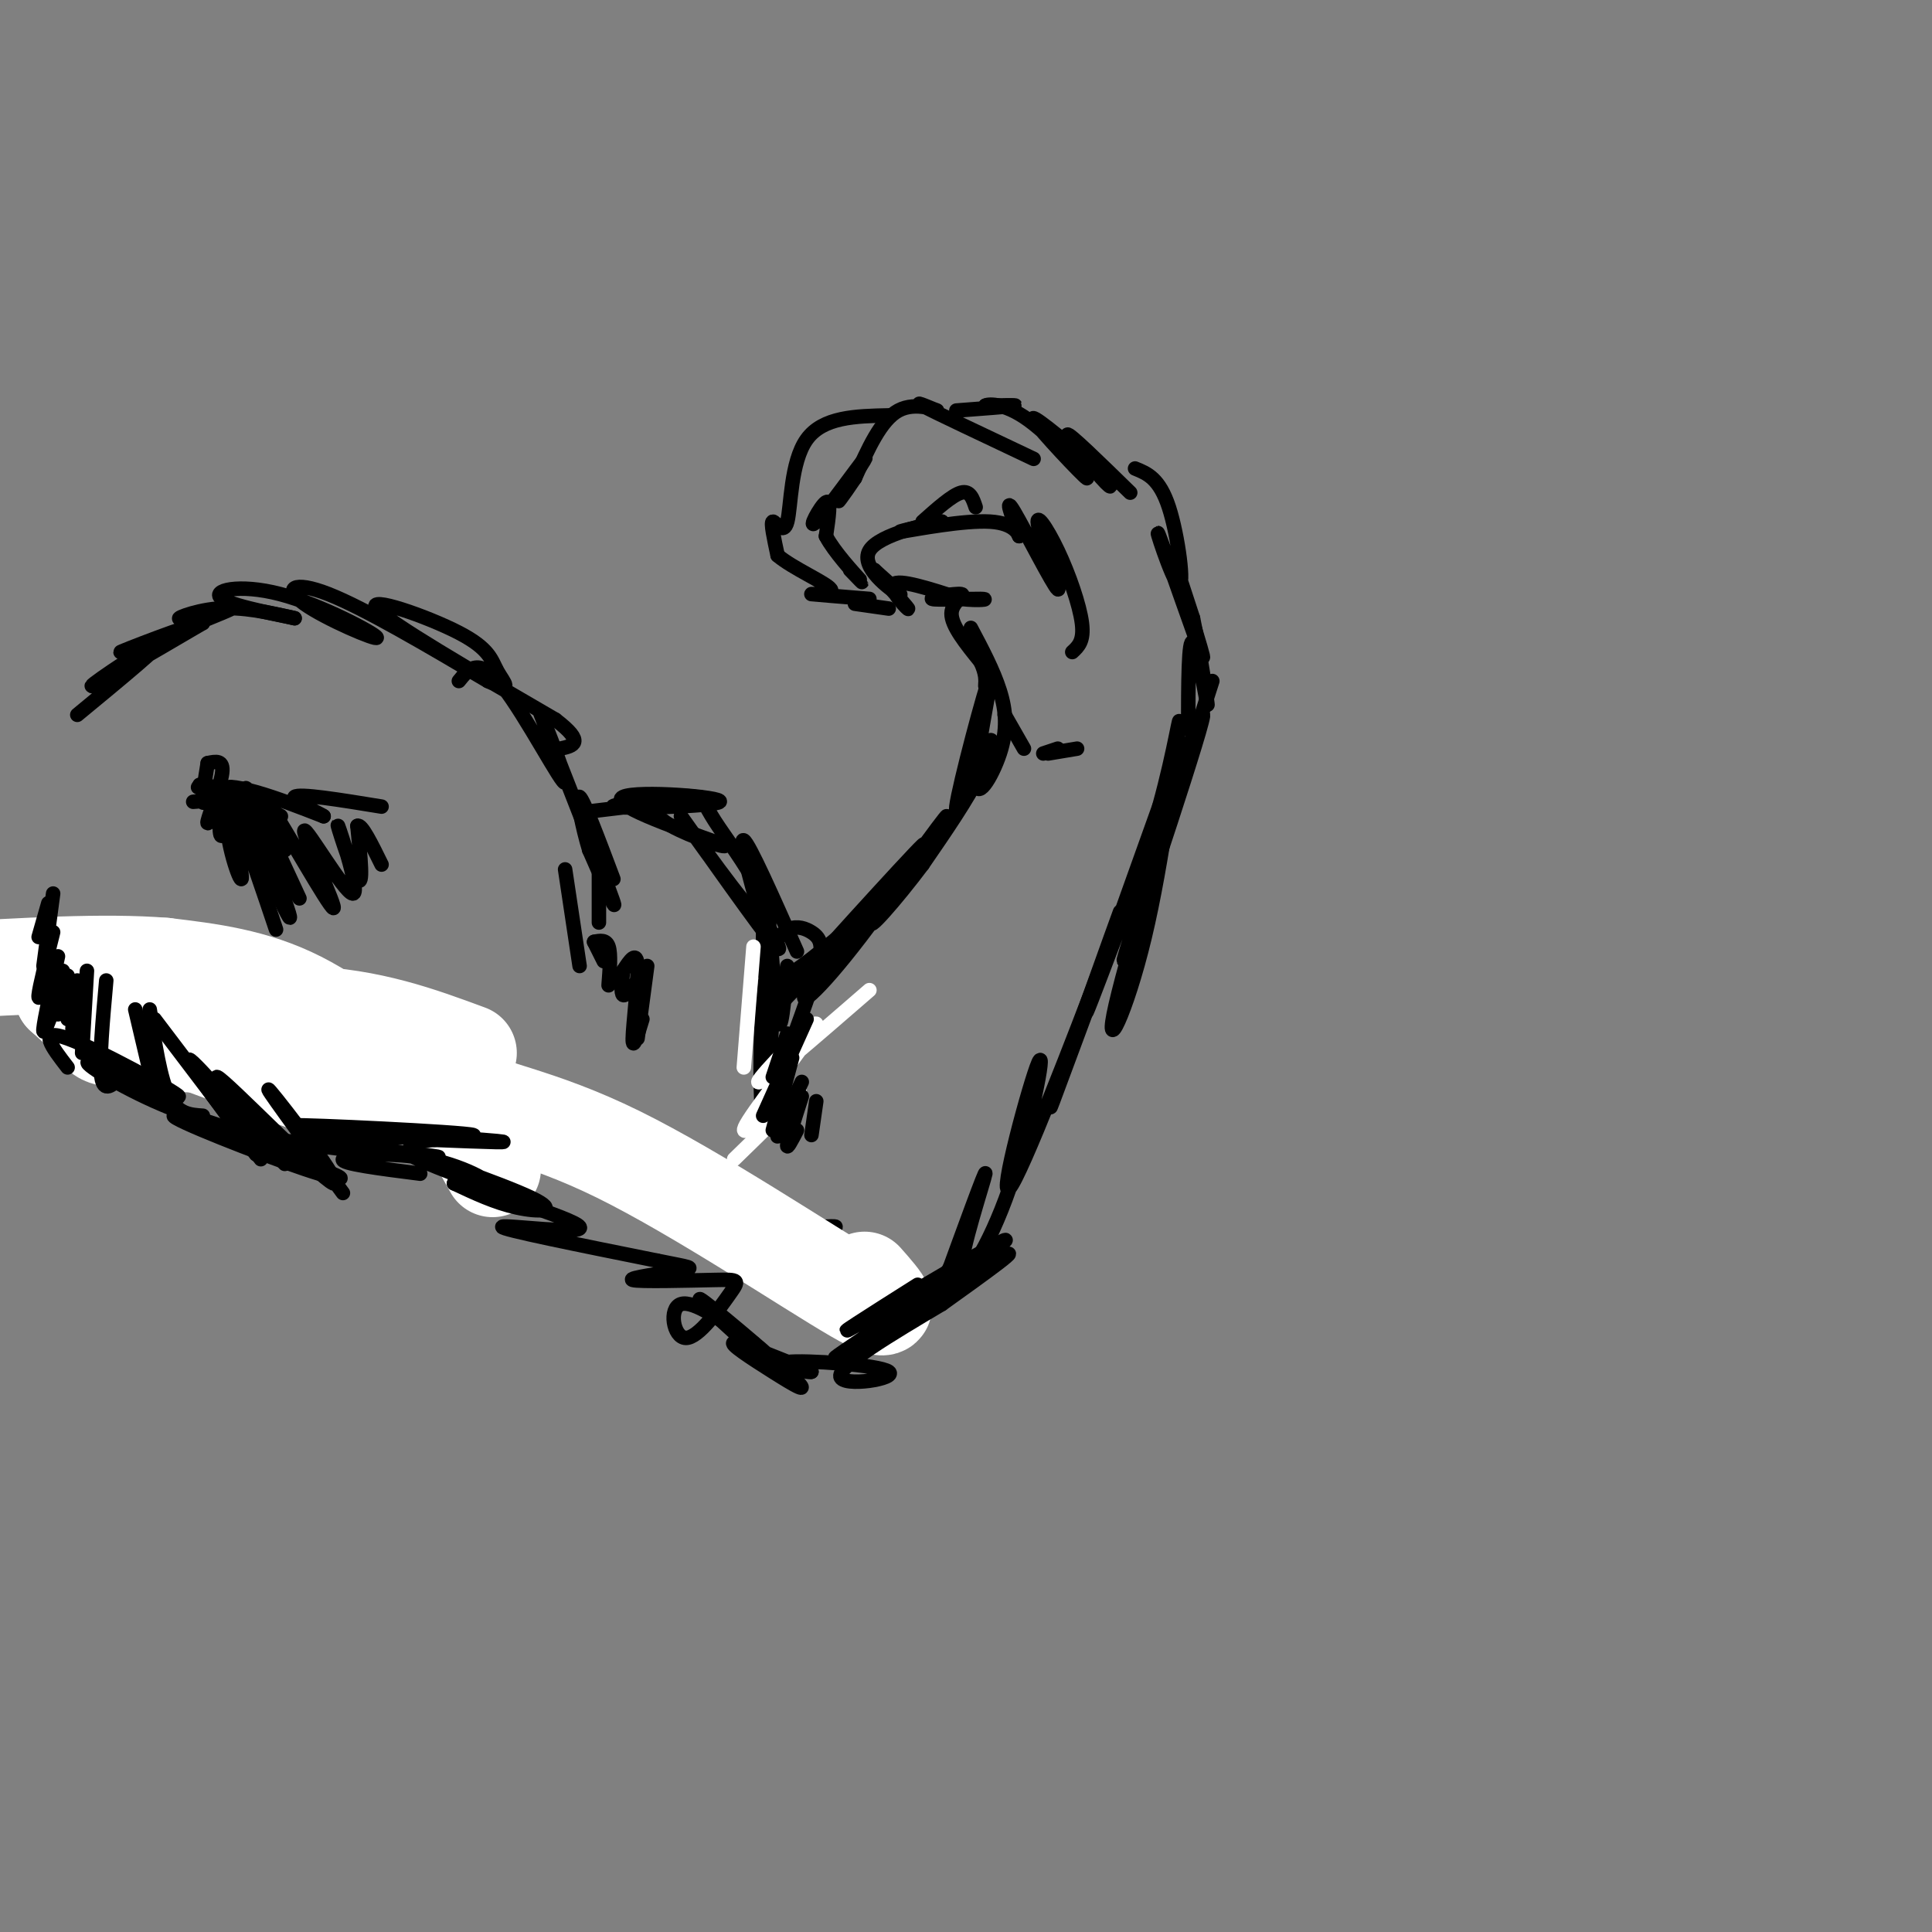 <svg viewBox='0 0 400 400' version='1.1' xmlns='http://www.w3.org/2000/svg' xmlns:xlink='http://www.w3.org/1999/xlink'><rect x="0" y="0" width="400" height="400" fill="#808080" stroke="none"/><g fill='none' stroke='rgb(0,0,0)' stroke-width='3' stroke-linecap='round' stroke-linejoin='round'><path d='M16,148c9.244,-7.622 18.489,-15.244 17,-15c-1.489,0.244 -13.711,8.356 -14,9c-0.289,0.644 11.356,-6.178 23,-13'/><path d='M42,129c-1.867,-0.063 -18.033,6.279 -17,6c1.033,-0.279 19.267,-7.178 23,-9c3.733,-1.822 -7.033,1.432 -10,2c-2.967,0.568 1.867,-1.552 7,-2c5.133,-0.448 10.567,0.776 16,2'/><path d='M61,128c-1.262,-0.366 -12.417,-2.279 -15,-4c-2.583,-1.721 3.404,-3.248 12,-1c8.596,2.248 19.799,8.273 20,9c0.201,0.727 -10.600,-3.843 -15,-7c-4.400,-3.157 -2.400,-4.902 5,-2c7.400,2.902 20.200,10.451 33,18'/><path d='M101,141c5.654,2.663 3.289,0.322 2,-2c-1.289,-2.322 -1.501,-4.625 -8,-8c-6.499,-3.375 -19.285,-7.821 -17,-5c2.285,2.821 19.643,12.911 37,23'/><path d='M115,149c6.333,4.833 3.667,5.417 1,6'/><path d='M40,166c5.046,-0.399 10.092,-0.798 12,-1c1.908,-0.202 0.678,-0.208 -3,-1c-3.678,-0.792 -9.803,-2.370 -7,-1c2.803,1.370 14.535,5.687 16,6c1.465,0.313 -7.336,-3.377 -10,-5c-2.664,-1.623 0.810,-1.178 5,0c4.190,1.178 9.095,3.089 14,5'/><path d='M67,169c0.044,-0.200 -6.844,-3.200 -6,-4c0.844,-0.800 9.422,0.600 18,2'/><path d='M21,215c-5.007,-2.145 -10.014,-4.291 -4,-4c6.014,0.291 23.048,3.017 25,4c1.952,0.983 -11.178,0.222 -17,0c-5.822,-0.222 -4.337,0.094 5,1c9.337,0.906 26.525,2.402 30,3c3.475,0.598 -6.762,0.299 -17,0'/><path d='M43,219c-6.786,0.048 -15.252,0.167 -6,0c9.252,-0.167 36.222,-0.622 39,-1c2.778,-0.378 -18.635,-0.679 -23,-1c-4.365,-0.321 8.317,-0.660 21,-1'/><path d='M222,135c1.238,-1.131 2.476,-2.262 2,-6c-0.476,-3.738 -2.666,-10.085 -5,-15c-2.334,-4.915 -4.811,-8.400 -4,-5c0.811,3.400 4.911,13.685 4,13c-0.911,-0.685 -6.832,-12.338 -9,-16c-2.168,-3.662 -0.584,0.669 1,5'/><path d='M211,111c-0.036,-0.048 -0.625,-2.667 -6,-3c-5.375,-0.333 -15.536,1.619 -18,2c-2.464,0.381 2.768,-0.810 8,-2'/><path d='M195,108c-2.571,0.452 -13.000,2.583 -15,6c-2.000,3.417 4.429,8.119 6,9c1.571,0.881 -1.714,-2.060 -5,-5'/><path d='M181,118c1.155,1.369 6.542,7.292 7,8c0.458,0.708 -4.012,-3.798 -3,-5c1.012,-1.202 7.506,0.899 14,3'/><path d='M199,124c3.790,0.439 6.264,0.038 4,0c-2.264,-0.038 -9.267,0.289 -10,0c-0.733,-0.289 4.803,-1.193 6,-1c1.197,0.193 -1.944,1.484 -2,4c-0.056,2.516 2.972,6.258 6,10'/><path d='M203,137c1.167,2.500 1.083,3.750 1,5'/><path d='M214,95c-10.244,-4.845 -20.488,-9.690 -23,-11c-2.512,-1.310 2.708,0.917 3,1c0.292,0.083 -4.345,-1.976 -8,0c-3.655,1.976 -6.327,7.988 -9,14'/><path d='M177,99c-2.546,3.791 -4.412,6.270 -3,4c1.412,-2.270 6.100,-9.289 5,-8c-1.100,1.289 -7.988,10.885 -10,13c-2.012,2.115 0.854,-3.253 2,-4c1.146,-0.747 0.573,3.126 0,7'/><path d='M171,111c1.644,3.178 5.756,7.622 7,9c1.244,1.378 -0.378,-0.311 -2,-2'/><path d='M202,105c-0.583,-1.750 -1.167,-3.500 -3,-3c-1.833,0.500 -4.917,3.250 -8,6'/><path d='M184,86c-6.827,0.149 -13.655,0.298 -17,5c-3.345,4.702 -3.208,13.958 -4,17c-0.792,3.042 -2.512,-0.131 -3,0c-0.488,0.131 0.256,3.565 1,7'/><path d='M161,115c3.024,2.619 10.083,5.667 11,7c0.917,1.333 -4.310,0.952 -4,1c0.310,0.048 6.155,0.524 12,1'/><path d='M177,125c0.000,0.000 7.000,1.000 7,1'/><path d='M198,85c5.500,-0.417 11.000,-0.833 12,-1c1.000,-0.167 -2.500,-0.083 -6,0'/><path d='M204,84c0.169,-0.268 3.592,-0.938 9,3c5.408,3.938 12.802,12.483 12,12c-0.802,-0.483 -9.801,-9.995 -11,-12c-1.199,-2.005 5.400,3.498 12,9'/><path d='M226,96c3.167,3.036 5.083,6.125 3,4c-2.083,-2.125 -8.167,-9.464 -8,-10c0.167,-0.536 6.583,5.732 13,12'/><path d='M235,97c2.523,1.015 5.046,2.030 7,8c1.954,5.970 3.338,16.895 2,16c-1.338,-0.895 -5.400,-13.611 -4,-10c1.400,3.611 8.262,23.549 9,25c0.738,1.451 -4.646,-15.585 -6,-20c-1.354,-4.415 1.323,3.793 4,12'/><path d='M247,128c1.464,6.917 3.125,18.208 3,18c-0.125,-0.208 -2.036,-11.917 -3,-13c-0.964,-1.083 -0.982,8.458 -1,18'/><path d='M60,217c-4.089,-1.014 -8.179,-2.029 -3,-1c5.179,1.029 19.625,4.100 24,6c4.375,1.900 -1.322,2.627 -9,1c-7.678,-1.627 -17.337,-5.608 -17,-6c0.337,-0.392 10.668,2.804 21,6'/><path d='M76,223c-4.920,-1.974 -27.721,-9.911 -20,-6c7.721,3.911 45.963,19.668 50,20c4.037,0.332 -26.132,-14.762 -29,-17c-2.868,-2.238 21.566,8.381 46,19'/><path d='M123,239c-0.623,-0.359 -25.181,-10.755 -28,-13c-2.819,-2.245 16.101,3.661 30,9c13.899,5.339 22.777,10.112 19,9c-3.777,-1.112 -20.209,-8.107 -25,-9c-4.791,-0.893 2.060,4.316 10,8c7.940,3.684 16.970,5.842 26,8'/><path d='M155,251c-2.400,-0.756 -21.400,-6.644 -23,-7c-1.600,-0.356 14.200,4.822 30,10'/><path d='M170,254c1.500,-0.083 3.000,-0.167 3,0c0.000,0.167 -1.500,0.583 -3,1'/><path d='M251,141c-10.185,31.738 -20.369,63.476 -18,57c2.369,-6.476 17.292,-51.167 16,-50c-1.292,1.167 -18.798,48.190 -23,59c-4.202,10.810 4.899,-14.595 14,-40'/><path d='M240,167c3.325,-11.939 4.637,-21.786 4,-16c-0.637,5.786 -3.223,27.206 -7,43c-3.777,15.794 -8.744,25.961 -6,14c2.744,-11.961 13.199,-46.051 10,-40c-3.199,6.051 -20.054,52.245 -23,60c-2.946,7.755 8.015,-22.927 12,-34c3.985,-11.073 0.992,-2.536 -2,6'/><path d='M228,200c-5.023,13.245 -16.581,43.359 -19,46c-2.419,2.641 4.302,-22.190 6,-26c1.698,-3.810 -1.627,13.401 -6,26c-4.373,12.599 -9.793,20.584 -10,17c-0.207,-3.584 4.798,-18.738 5,-20c0.202,-1.262 -4.399,11.369 -9,24'/><path d='M195,267c-0.084,0.464 4.206,-10.377 5,-12c0.794,-1.623 -1.909,5.972 -5,10c-3.091,4.028 -6.570,4.488 -9,5c-2.430,0.512 -3.812,1.076 -3,0c0.812,-1.076 3.819,-3.793 5,-4c1.181,-0.207 0.535,2.097 -1,3c-1.535,0.903 -3.958,0.407 -8,-1c-4.042,-1.407 -9.704,-3.725 -9,-5c0.704,-1.275 7.772,-1.507 9,-2c1.228,-0.493 -3.386,-1.246 -8,-2'/><path d='M171,259c-1.333,-0.500 -0.667,-0.750 0,-1'/><path d='M95,141c2.062,-2.566 4.124,-5.132 9,1c4.876,6.132 12.565,20.963 13,20c0.435,-0.963 -6.383,-17.721 -5,-14c1.383,3.721 10.967,27.920 14,36c3.033,8.080 -0.483,0.040 -4,-8'/><path d='M122,176c-1.378,-4.444 -2.822,-11.556 -2,-11c0.822,0.556 3.911,8.778 7,17'/><path d='M122,168c12.619,-1.501 25.238,-3.002 23,-3c-2.238,0.002 -19.332,1.506 -18,2c1.332,0.494 21.089,-0.021 22,-1c0.911,-0.979 -17.026,-2.423 -20,-1c-2.974,1.423 9.013,5.711 21,10'/><path d='M150,175c0.984,0.919 -7.055,-1.784 -11,-4c-3.945,-2.216 -3.794,-3.946 -2,-5c1.794,-1.054 5.233,-1.431 7,-1c1.767,0.431 1.863,1.671 4,5c2.137,3.329 6.316,8.748 9,14c2.684,5.252 3.874,10.335 -1,5c-4.874,-5.335 -15.812,-21.090 -15,-20c0.812,1.090 13.375,19.026 18,25c4.625,5.974 1.313,-0.013 -2,-6'/><path d='M157,188c-1.467,-5.067 -4.133,-14.733 -3,-14c1.133,0.733 6.067,11.867 11,23'/><path d='M201,130c2.341,4.411 4.682,8.821 6,13c1.318,4.179 1.611,8.125 0,13c-1.611,4.875 -5.128,10.678 -5,5c0.128,-5.678 3.899,-22.836 3,-21c-0.899,1.836 -6.468,22.667 -7,27c-0.532,4.333 3.972,-7.834 6,-12c2.028,-4.166 1.579,-0.333 -1,5c-2.579,5.333 -7.290,12.167 -12,19'/><path d='M191,179c-5.317,7.122 -12.608,15.428 -10,11c2.608,-4.428 15.117,-21.590 15,-21c-0.117,0.590 -12.860,18.932 -21,29c-8.140,10.068 -11.677,11.864 -5,3c6.677,-8.864 23.567,-28.386 21,-26c-2.567,2.386 -24.591,26.682 -31,34c-6.409,7.318 2.795,-2.341 12,-12'/><path d='M172,197c5.002,-4.878 11.507,-11.075 10,-10c-1.507,1.075 -11.027,9.420 -16,13c-4.973,3.580 -5.398,2.396 -6,10c-0.602,7.604 -1.382,23.996 -2,22c-0.618,-1.996 -1.073,-22.380 1,-32c2.073,-9.620 6.673,-8.475 9,-7c2.327,1.475 2.379,3.278 1,8c-1.379,4.722 -4.190,12.361 -7,20'/><path d='M163,200c-0.649,7.432 -1.298,14.864 -2,11c-0.702,-3.864 -1.456,-19.026 -2,-21c-0.544,-1.974 -0.877,9.238 -1,11c-0.123,1.762 -0.035,-5.925 0,-8c0.035,-2.075 0.018,1.463 0,5'/><path d='M158,198c0.000,1.167 0.000,1.583 0,2'/></g>
<g fill='none' stroke='rgb(255,255,255)' stroke-width='3' stroke-linecap='round' stroke-linejoin='round'><path d='M156,196c0.000,0.000 -2.000,25.000 -2,25'/><path d='M180,205c-11.536,10.006 -23.071,20.012 -23,19c0.071,-1.012 11.750,-13.042 12,-12c0.250,1.042 -10.929,15.155 -14,20c-3.071,4.845 1.964,0.423 7,-4'/><path d='M162,228c2.333,-1.422 4.667,-2.978 3,-1c-1.667,1.978 -7.333,7.489 -13,13'/></g>
<g fill='none' stroke='rgb(0,0,0)' stroke-width='3' stroke-linecap='round' stroke-linejoin='round'><path d='M208,148c0.000,0.000 4.000,7.000 4,7'/><path d='M216,156c0.000,0.000 3.000,-1.000 3,-1'/><path d='M223,155c0.000,0.000 -6.000,1.000 -6,1'/></g>
<g fill='none' stroke='rgb(255,255,255)' stroke-width='20' stroke-linecap='round' stroke-linejoin='round'><path d='M179,265c3.769,4.260 7.537,8.520 -2,3c-9.537,-5.520 -32.381,-20.820 -49,-29c-16.619,-8.180 -27.013,-9.241 -37,-14c-9.987,-4.759 -19.568,-13.217 -29,-18c-9.432,-4.783 -18.716,-5.892 -28,-7'/><path d='M34,200c-12.333,-1.000 -29.167,0.000 -46,1'/><path d='M97,218c-10.110,-3.738 -20.221,-7.477 -34,-8c-13.779,-0.523 -31.228,2.169 -24,4c7.228,1.831 39.133,2.800 40,3c0.867,0.200 -29.305,-0.369 -44,-1c-14.695,-0.631 -13.913,-1.323 -15,-3c-1.087,-1.677 -4.044,-4.338 -7,-7'/><path d='M13,206c11.048,3.560 42.167,15.958 59,21c16.833,5.042 19.381,2.726 22,4c2.619,1.274 5.310,6.137 8,11'/></g>
<g fill='none' stroke='rgb(0,0,0)' stroke-width='3' stroke-linecap='round' stroke-linejoin='round'><path d='M14,221c-3.211,-4.156 -6.421,-8.313 0,-6c6.421,2.313 22.474,11.094 23,12c0.526,0.906 -14.474,-6.064 -18,-7c-3.526,-0.936 4.421,4.161 13,8c8.579,3.839 17.789,6.419 27,9'/><path d='M59,237c-2.515,-0.605 -22.302,-6.617 -23,-6c-0.698,0.617 17.691,7.861 27,11c9.309,3.139 9.536,2.171 3,0c-6.536,-2.171 -19.837,-5.546 -15,-6c4.837,-0.454 27.810,2.013 36,3c8.190,0.987 1.595,0.493 -5,0'/><path d='M82,239c-7.690,-0.664 -24.414,-2.324 -18,-3c6.414,-0.676 35.967,-0.367 34,-1c-1.967,-0.633 -35.453,-2.209 -37,-2c-1.547,0.209 28.844,2.203 39,3c10.156,0.797 0.078,0.399 -10,0'/><path d='M90,236c-2.500,0.167 -3.750,0.583 -5,1'/><path d='M87,243c-8.291,-1.050 -16.581,-2.099 -16,-3c0.581,-0.901 10.034,-1.653 18,0c7.966,1.653 14.447,5.711 11,5c-3.447,-0.711 -16.821,-6.191 -15,-6c1.821,0.191 18.836,6.051 25,9c6.164,2.949 1.475,2.985 -3,2c-4.475,-0.985 -8.738,-2.993 -13,-5'/><path d='M94,245c5.202,1.345 24.708,7.208 26,9c1.292,1.792 -15.631,-0.488 -16,0c-0.369,0.488 15.815,3.744 32,7'/><path d='M136,261c6.944,1.415 8.304,1.451 5,2c-3.304,0.549 -11.271,1.610 -10,2c1.271,0.390 11.780,0.107 17,0c5.220,-0.107 5.152,-0.039 3,3c-2.152,3.039 -6.387,9.049 -9,9c-2.613,-0.049 -3.604,-6.157 -1,-7c2.604,-0.843 8.802,3.578 15,8'/><path d='M156,278c3.876,2.902 6.066,6.156 2,3c-4.066,-3.156 -14.388,-12.721 -13,-12c1.388,0.721 14.485,11.729 19,16c4.515,4.271 0.446,1.804 -4,-1c-4.446,-2.804 -9.270,-5.944 -8,-6c1.270,-0.056 8.635,2.972 16,6'/><path d='M168,284c-0.156,0.418 -8.547,-1.537 -5,-2c3.547,-0.463 19.032,0.568 21,2c1.968,1.432 -9.581,3.266 -10,1c-0.419,-2.266 10.290,-8.633 21,-15'/><path d='M195,270c8.450,-6.042 19.074,-13.647 11,-9c-8.074,4.647 -34.844,21.544 -33,20c1.844,-1.544 32.304,-21.531 35,-24c2.696,-2.469 -22.373,12.580 -30,17c-7.627,4.420 2.186,-1.790 12,-8'/><path d='M10,187c0.000,0.000 -2.000,7.000 -2,7'/><path d='M11,185c0.000,0.000 -2.000,15.000 -2,15'/><path d='M11,193c-1.417,5.667 -2.833,11.333 -3,13c-0.167,1.667 0.917,-0.667 2,-3'/><path d='M12,198c-1.417,6.583 -2.833,13.167 -3,15c-0.167,1.833 0.917,-1.083 2,-4'/><path d='M13,201c0.000,0.000 -1.000,9.000 -1,9'/><path d='M14,202c0.000,0.000 0.000,9.000 0,9'/><path d='M16,203c0.000,0.000 -1.000,10.000 -1,10'/><path d='M18,201c0.000,0.000 -1.000,17.000 -1,17'/><path d='M22,203c-0.750,8.333 -1.500,16.667 -1,20c0.500,3.333 2.250,1.667 4,0'/><path d='M28,209c0.000,0.000 4.000,17.000 4,17'/><path d='M31,209c1.083,7.167 2.167,14.333 4,18c1.833,3.667 4.417,3.833 7,4'/><path d='M32,211c0.000,0.000 22.000,29.000 22,29'/><path d='M53,239c-8.300,-11.183 -16.600,-22.366 -13,-19c3.600,3.366 19.100,21.280 19,21c-0.100,-0.280 -15.800,-18.756 -14,-18c1.800,0.756 21.100,20.742 24,22c2.900,1.258 -10.600,-16.212 -13,-19c-2.400,-2.788 6.300,9.106 15,21'/><path d='M42,163c0.000,0.000 -1.000,0.000 -1,0'/><path d='M43,158c-0.583,3.583 -1.167,7.167 -1,8c0.167,0.833 1.083,-1.083 2,-3'/><path d='M43,158c1.667,-0.356 3.333,-0.711 3,2c-0.333,2.711 -2.667,8.489 -3,10c-0.333,1.511 1.333,-1.244 3,-4'/><path d='M46,163c-0.438,5.321 -0.876,10.641 0,10c0.876,-0.641 3.067,-7.245 3,-9c-0.067,-1.755 -2.391,1.339 -2,7c0.391,5.661 3.497,13.888 3,10c-0.497,-3.888 -4.595,-19.893 -3,-17c1.595,2.893 8.884,24.684 10,28c1.116,3.316 -3.942,-11.842 -9,-27'/><path d='M48,165c1.988,3.286 11.458,25.000 12,25c0.542,0.000 -7.845,-21.714 -9,-26c-1.155,-4.286 4.923,8.857 11,22'/><path d='M59,176c-3.012,-6.811 -6.025,-13.623 -3,-9c3.025,4.623 12.087,20.679 13,21c0.913,0.321 -6.322,-15.094 -6,-16c0.322,-0.906 8.200,12.695 10,13c1.800,0.305 -2.477,-12.687 -3,-14c-0.523,-1.313 2.708,9.053 4,11c1.292,1.947 0.646,-4.527 0,-11'/><path d='M74,171c0.833,-0.500 2.917,3.750 5,8'/><path d='M124,181c0.000,0.000 0.000,10.000 0,10'/><path d='M117,180c0.000,0.000 3.000,20.000 3,20'/><path d='M123,195c0.000,0.000 2.000,4.000 2,4'/><path d='M123,195c1.250,-0.250 2.500,-0.500 3,1c0.500,1.500 0.250,4.750 0,8'/><path d='M129,201c-0.250,2.333 -0.500,4.667 0,5c0.500,0.333 1.750,-1.333 3,-3'/><path d='M129,201c1.422,-2.178 2.844,-4.356 3,-1c0.156,3.356 -0.956,12.244 -1,15c-0.044,2.756 0.978,-0.622 2,-4'/><path d='M134,200c0.000,0.000 -2.000,15.000 -2,15'/><path d='M163,214c0.000,0.000 -3.000,9.000 -3,9'/><path d='M167,211c0.000,0.000 -9.000,20.000 -9,20'/><path d='M164,219c0.000,0.000 -4.000,15.000 -4,15'/><path d='M166,224c-2.333,4.917 -4.667,9.833 -5,11c-0.333,1.167 1.333,-1.417 3,-4'/><path d='M166,227c-1.417,4.417 -2.833,8.833 -3,10c-0.167,1.167 0.917,-0.917 2,-3'/><path d='M169,228c0.000,0.000 -1.000,7.000 -1,7'/></g>
</svg>